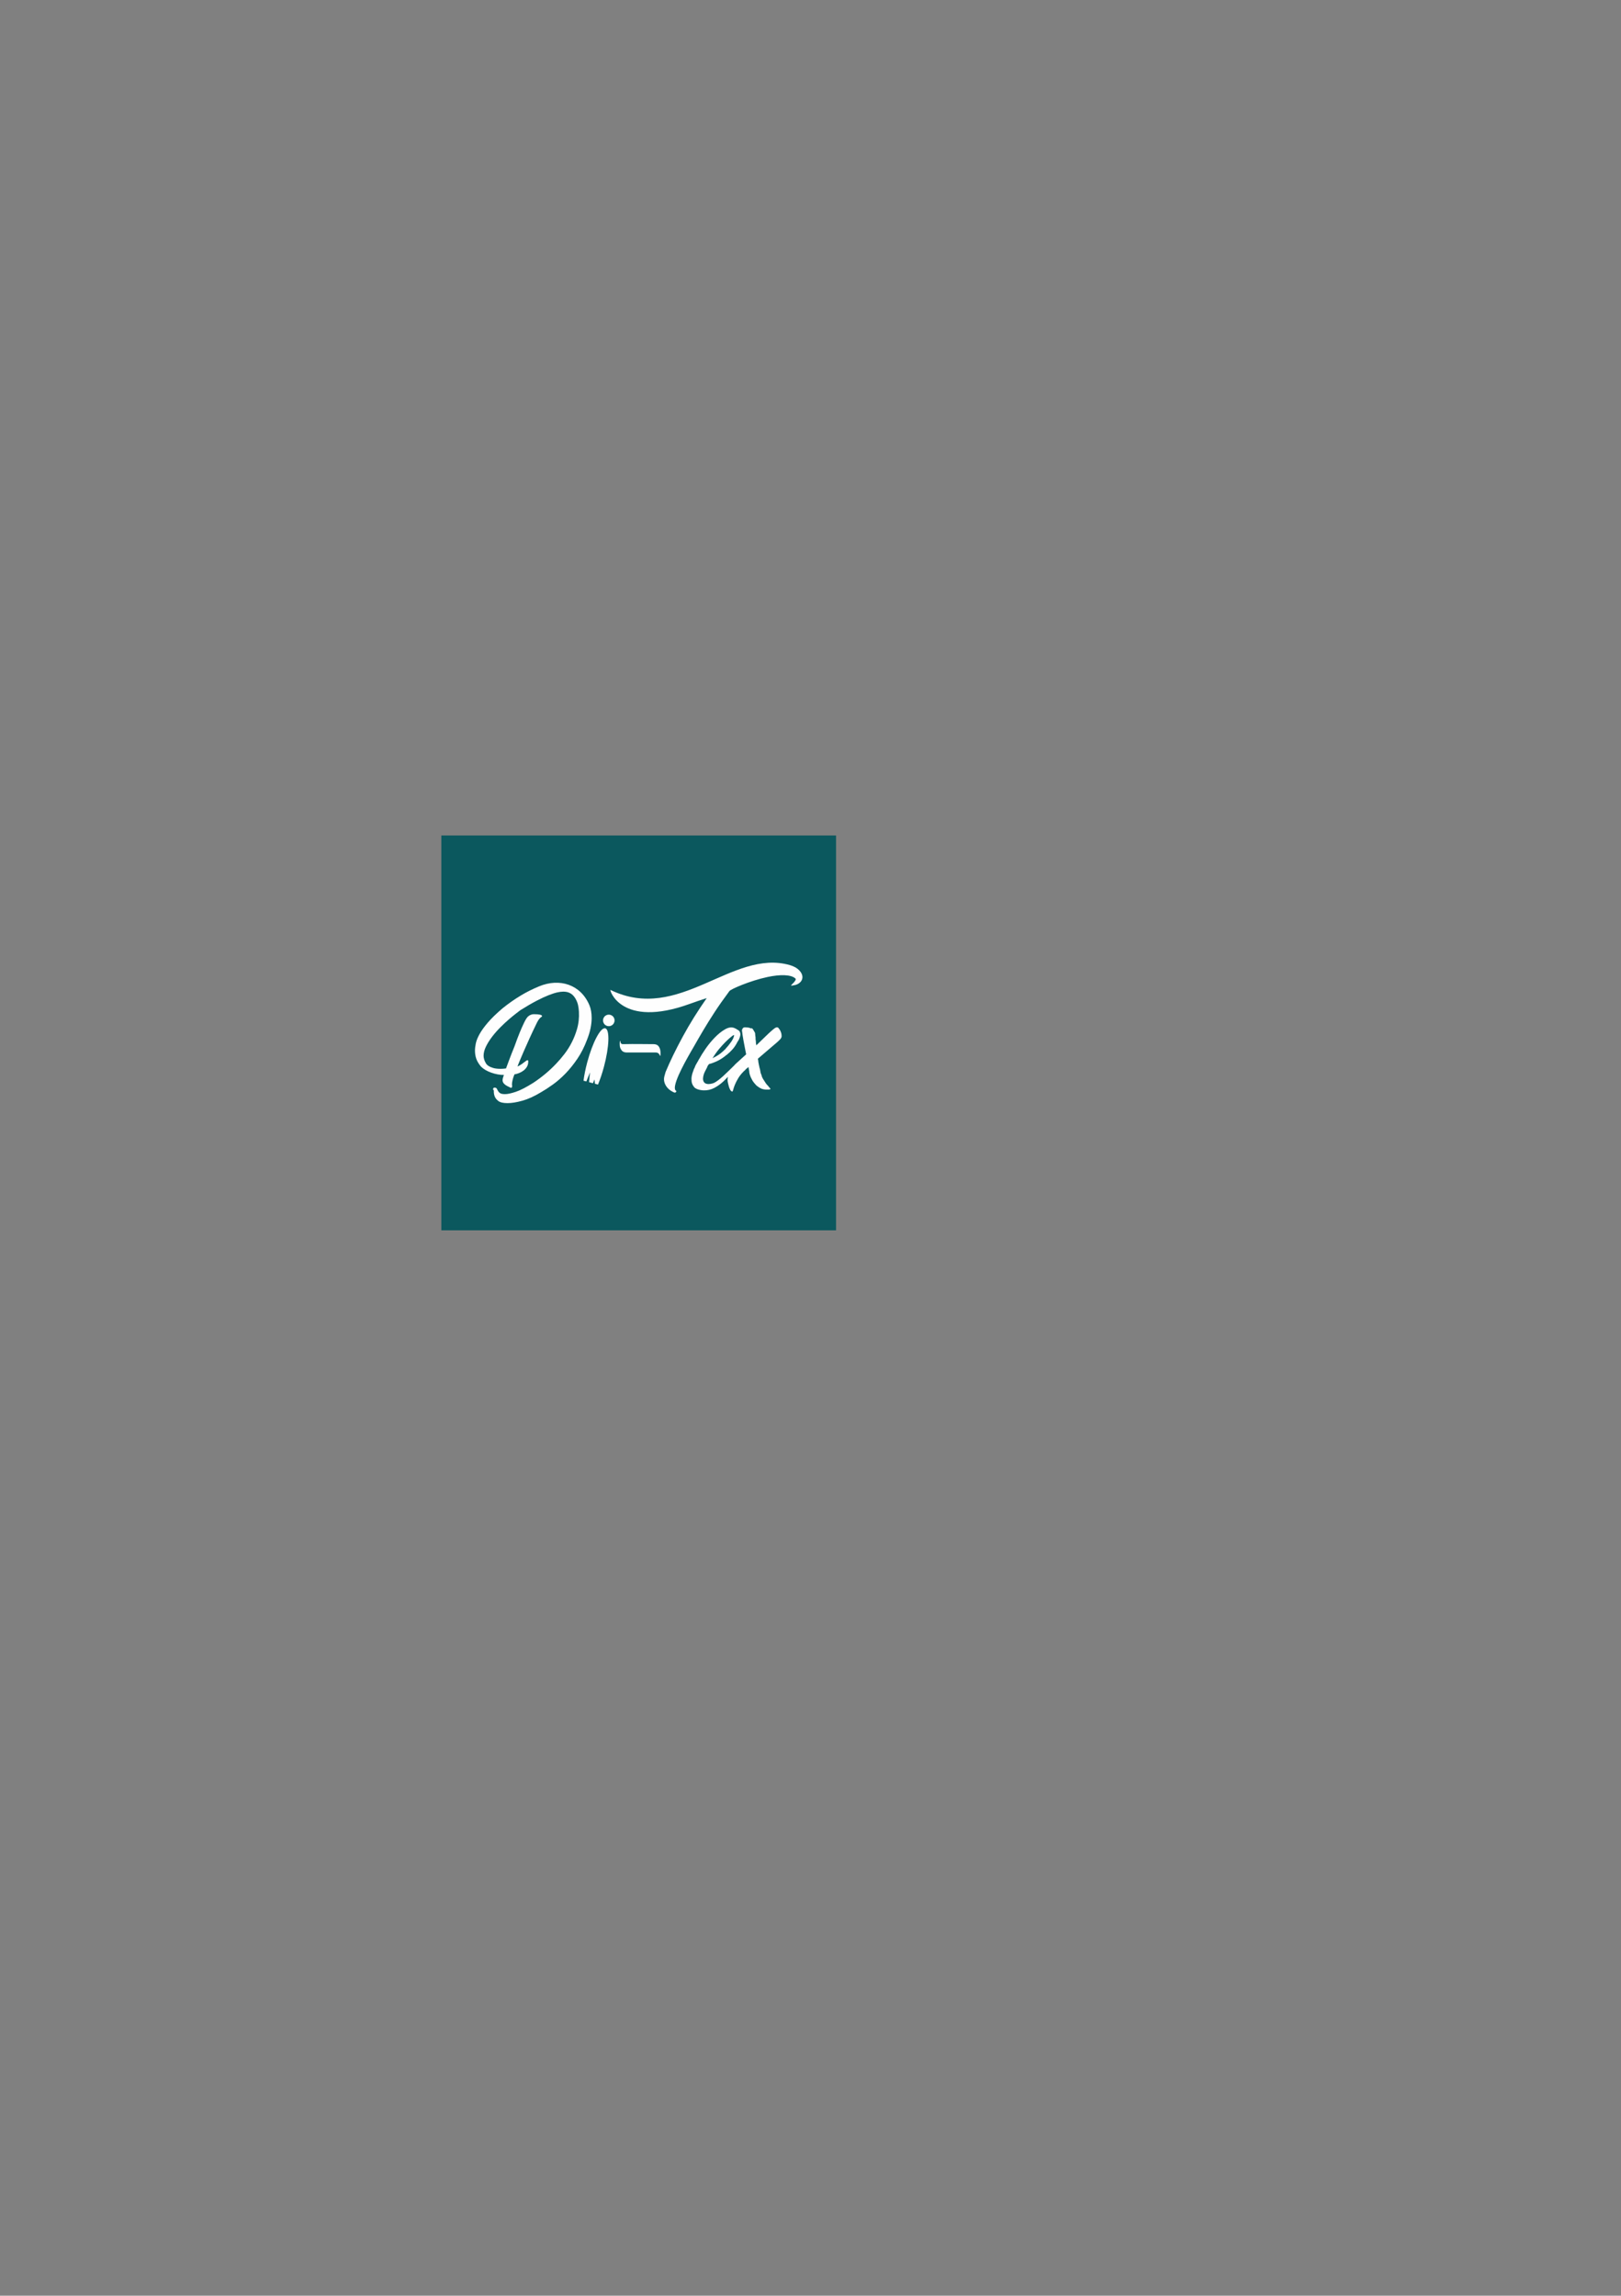 <?xml version="1.0" encoding="UTF-8"?> <svg xmlns="http://www.w3.org/2000/svg" xmlns:xlink="http://www.w3.org/1999/xlink" xml:space="preserve" width="100%" height="100%" version="1.1" style="shape-rendering:geometricPrecision; text-rendering:geometricPrecision; image-rendering:optimizeQuality; fill-rule:evenodd; clip-rule:evenodd" viewBox="0 0 59400 84100"><rect x="0" y="0" width="59400" height="84100" fill="#808080" stroke="none"/> <defs> <style type="text/css"> .fil1 {fill:#FEFEFE} .fil0 {fill:#0B585E} </style> </defs> <g id="Слой_x0020_1">  <rect class="fil0" x="16172.39" y="30606.83" width="14463.9" height="14463.9"></rect> <path class="fil1" d="M17622.38 39070.49c-84.24,-102.96 -141.59,-200.08 -172.02,-291.37 -30.41,-91.25 -45.61,-188.39 -45.61,-291.37 0,-79.55 10.51,-168.53 31.6,-266.78 21.05,-98.33 65.5,-209.48 133.39,-333.51 67.85,-124.04 168.49,-264.47 301.91,-421.25 133.36,-156.83 312.42,-331.17 537.07,-523.06 219.98,-177.87 447,-337.01 681.06,-477.44 201.24,-121.69 423.57,-232.84 666.99,-333.52 745.43,-308.21 1522.17,-72.21 1843,695.11 53.81,128.71 80.75,284.34 80.75,466.88 0,112.37 -12.86,234.02 -38.64,365.1 -25.71,131.05 -69.04,273.82 -129.85,428.27 -98.33,262.12 -216.51,494.99 -354.6,698.58 -138.08,203.62 -283.17,383.82 -435.27,540.63 -152.13,156.79 -306.6,291.37 -463.4,403.71 -156.82,112.34 -300.75,205.94 -431.79,280.83 -248.08,149.78 -477.42,253.93 -688.07,312.46 -210.63,58.49 -390.82,87.74 -540.6,87.74 -159.14,0 -272.64,-26.91 -340.52,-80.74 -67.89,-53.81 -112.34,-112.34 -133.4,-175.53 -21.05,-63.19 -30.43,-119.34 -28.09,-168.49 2.34,-49.14 -8.19,-71.38 -31.6,-66.73 0,-9.35 2.35,-21.05 7.04,-35.06 9.36,-28.1 23.41,-42.14 42.11,-42.14 46.8,0 77.23,12.85 91.28,38.6 14.05,25.75 28.07,52.68 42.14,80.74 14.02,28.1 38.61,55.03 73.71,80.75 35.1,25.75 97.13,38.63 186.07,38.63 93.6,0 224.64,-28.09 393.16,-84.24 168.5,-56.19 386.16,-168.53 652.95,-337.05 308.92,-205.93 585.08,-437.61 828.46,-695.08 102.98,-107.64 204.81,-226.98 305.42,-358.06 100.64,-131.05 189.57,-272.63 266.81,-424.76 77.21,-152.1 140.4,-312.42 189.54,-480.91 60.82,-208.39 83.02,-425.98 70.23,-642.44 -2.34,-39.78 -5.85,-78.39 -10.53,-115.83 0,-4.7 -5.86,-39.8 -17.56,-105.33 -11.69,-65.51 -36.25,-135.74 -73.73,-210.63 -147.65,-295.31 -386.07,-338.29 -684.54,-273.82 -86.58,18.73 -193.07,52.65 -319.42,101.8 -126.42,49.17 -275.02,118.18 -445.85,207.12 -170.84,88.94 -368.61,203.62 -593.28,344.02 -23.41,18.74 -73.71,57.37 -150.95,115.87 -77.23,58.5 -166.17,131.04 -266.78,217.64 -100.63,86.59 -205.96,184.88 -315.95,294.87 -110,109.99 -210.63,224.68 -301.92,344.05 -91.28,119.35 -166.14,238.72 -224.64,358.07 -58.53,119.34 -87.78,232.84 -87.78,340.51 0,42.14 7.04,86.59 21.05,133.39 14.05,46.81 32.76,88.95 56.16,126.39 18.73,42.14 53.87,79.56 105.32,112.34 42.14,28.06 98.29,52.65 168.53,73.73 70.19,21.06 161.45,31.6 273.79,31.6 28.09,0 58.53,-1.19 91.29,-3.53 32.78,-2.36 67.84,-5.86 105.32,-10.55 32.75,-84.25 66.7,-175.53 101.8,-273.79 35.1,-98.29 69.04,-187.23 101.82,-266.81 37.42,-93.63 74.86,-187.23 112.31,-280.86 60.84,-173.16 121.69,-334.64 182.57,-484.42 51.46,-126.38 105.3,-248.07 161.45,-365.1 56.19,-117.03 105.33,-194.24 147.46,-231.69l56.16 -42.13c18.74,-9.35 40.95,-18.71 66.69,-28.06 25.75,-9.39 57.34,-14.08 94.8,-14.08 196.58,0 294.87,23.43 294.87,70.23 0,9.35 -3.51,16.39 -10.52,21.05 -7.04,4.7 -19.89,14.05 -38.63,28.1 -18.74,14.04 -39.79,36.25 -63.19,66.69 -23.4,30.44 -49.14,73.73 -77.21,129.89 -98.32,201.27 -188.38,392 -270.31,572.22 -81.91,180.19 -153.29,340.49 -214.14,480.92 -60.87,140.43 -111.17,258.62 -150.94,354.57 -39.79,95.93 -64.37,160.29 -73.73,193.07 79.55,-37.44 155.64,-85.43 228.18,-143.93 72.54,-58.51 118.19,-87.75 136.92,-87.75 14.02,0 22.22,5.85 24.56,17.55 2.32,11.7 3.51,22.21 3.51,31.59 0,74.9 -16.37,139.25 -49.15,193.09 -32.79,53.83 -73.7,99.44 -122.85,136.89 -49.18,37.45 -102.99,67.88 -161.52,91.28 -58.49,23.41 -115.83,39.76 -171.99,49.15 -28.09,65.54 -50.34,132.23 -66.73,200.09 -16.35,67.88 -24.55,122.87 -24.55,164.98 0,18.74 2.35,32.79 7.03,42.14 0,4.69 -1.18,19.9 -3.53,45.64 -2.31,25.74 -15.2,38.6 -38.6,38.6 -14.04,0 -25.74,-4.65 -35.1,-14.04 -9.39,-4.66 -29.28,-14.02 -59.69,-28.1 -30.4,-14.01 -62,-31.59 -94.78,-52.64 -32.76,-21.05 -60.85,-46.8 -84.25,-77.21 -23.4,-30.44 -35.1,-66.69 -35.1,-108.83 0,-28.1 7.04,-64.38 21.06,-108.83 14.04,-44.46 23.39,-71.39 28.08,-80.75 -149.78,0 -304.25,-28.06 -463.39,-84.24 -159.13,-56.15 -285.48,-131.05 -379.12,-224.68l-0.01 -0.01zm9706.17 101.22c-14.01,18.73 -28.06,33.97 -42.11,45.67 -14.04,11.67 -25.74,22.21 -35.13,31.57 -84.24,84.26 -152.09,169.67 -203.58,256.3 -51.5,86.55 -91.29,164.95 -119.38,235.18 -28.06,70.2 -47.96,128.73 -59.66,175.53 -11.7,46.8 -22.21,70.2 -31.59,70.2 -28.1,0 -52.66,-17.55 -73.71,-52.65 -21.08,-35.13 -38.63,-76.08 -52.65,-122.88 -14.07,-46.8 -25.78,-92.44 -35.12,-136.89 -9.36,-44.49 -14.05,-76.09 -14.05,-94.79 0,-44.64 4.26,-88.3 12.76,-131.08 -48.44,52.56 -98.19,103.29 -149.29,152.14 -107.64,102.97 -223.49,187.22 -347.53,252.76 -124.03,65.5 -256.26,95.94 -396.7,91.28 -88.94,-4.69 -166.14,-19.89 -231.71,-45.67 -65.51,-25.72 -109.96,-59.65 -133.36,-101.77 -42.14,-56.17 -66.73,-118.21 -73.74,-186.07 -7,-67.88 -4.68,-132.23 7.01,-193.07 11.7,-60.85 25.75,-111.18 42.14,-150.94 16.4,-39.8 24.59,-62.04 24.59,-66.73 0,-9.36 2.31,-18.71 7.01,-28.09l14.05 -28.06 7 -7.04 42.14 -105.3c23.4,-42.14 44.45,-79.59 63.16,-112.34 18.74,-28.09 33.98,-54.99 45.67,-80.74 11.7,-25.75 22.22,-43.3 31.6,-52.66 46.77,-88.93 120.5,-207.12 221.14,-354.55 100.64,-147.44 214.16,-286.68 340.52,-417.76 126.38,-131.04 255.07,-234.03 386.15,-308.92 131.08,-74.89 250.43,-86.59 358.07,-35.1l42.14 21.05c14.04,9.36 28.06,18.75 42.14,28.1 14.01,9.36 30.4,18.74 49.11,28.06l14.08 14.07c23.39,18.71 39.76,52.66 49.11,101.8 9.36,49.15 -9.35,125.2 -56.15,228.18 -9.35,14.04 -17.55,26.9 -24.56,38.61 -7.04,11.7 -15.24,24.58 -24.58,38.63 -51.49,102.95 -110,191.89 -175.53,266.78 -65.54,74.89 -133.43,140.43 -203.59,196.61l-7.04 7.01 -14.05 7.01c-117.03,98.3 -230.52,173.18 -340.52,224.67 -109.98,51.5 -211.78,88.94 -305.41,112.34 -9.35,18.71 -21.05,35.11 -35.1,49.15 0,4.66 -4.66,11.7 -14.04,21.06 -4.7,9.38 -7.01,16.39 -7.01,21.07 0,4.67 -2.35,11.67 -7.01,21.06 -23.43,46.8 -45.68,90.09 -66.73,129.89 -21.05,39.76 -38.6,78.39 -52.65,115.84 -42.13,126.39 -44.45,222.33 -7.04,287.87 23.43,42.11 60.85,67.85 112.34,77.24 9.39,4.65 30.44,7 63.19,7 42.14,0 88.95,-7 140.43,-21.08 9.35,-4.66 16.36,-7.01 21.06,-7.01 4.69,0 11.7,-2.32 21.08,-7.01 195.36,-78.15 507.6,-401.02 740.78,-628.68 22.85,-26.88 46.1,-51.34 69.74,-73.41l386.16 -351.06c-14.04,-74.88 -30.43,-157.97 -49.12,-249.26 -18.73,-91.25 -35.12,-176.68 -49.17,-256.26 -14.05,-79.56 -25.75,-149.76 -35.1,-210.61 -9.36,-60.87 -14.04,-98.29 -14.04,-112.36l0 -7.01 -7.04 -14.05c0,-9.35 1.18,-24.55 3.53,-45.61 2.34,-21.08 10.54,-38.63 24.56,-52.68l0 -7.01c9.38,-9.38 19.89,-17.58 31.59,-24.58 11.7,-7.01 31.6,-10.52 59.69,-10.52 23.4,0 56.15,2.32 98.29,7.01 42.14,4.7 81.9,16.4 119.38,35.1 4.65,-9.35 14.01,-11.69 28.09,-7.01 18.7,4.66 56.15,58.51 112.31,161.48l0 14.05c0,4.66 1.15,8.19 3.53,10.51 2.32,2.35 3.5,5.86 3.5,10.54l0 21.06c0,9.39 1.16,24.59 3.5,45.64 2.35,21.05 5.86,45.64 10.52,73.71l0 63.21c9.25,46.19 14.08,93.29 14.08,140.4l14.01 84.25 14.04 -14.02c131.08,-126.38 239.88,-231.71 326.47,-315.95 86.6,-84.25 157.98,-150.94 214.13,-200.09 56.19,-49.17 98.33,-83.09 126.42,-101.83 28.06,-18.7 51.46,-28.06 70.2,-28.06l7.01 0c23.39,0 44.45,11.7 63.19,35.1 -4.66,0 -1.16,5.85 10.54,17.55 11.7,11.71 24.56,30.44 38.61,56.16 14.04,25.74 26.9,56.18 38.59,91.28 11.74,35.1 17.56,76.05 17.56,122.88 0,32.75 -11.7,64.35 -35.07,94.79 -23.4,30.4 -66.73,73.7 -129.92,129.86 -63.19,56.17 -150.94,131.07 -263.28,224.67 -112.33,93.63 -259.77,220.01 -442.34,379.14 9.39,37.45 15.24,72.55 17.58,105.31 2.32,32.78 8.2,63.19 17.56,91.28l0 28.09c4.66,4.66 8.19,12.86 10.53,24.56 2.32,11.7 3.51,19.9 3.51,24.58l14.05 63.19c9.35,18.71 17.54,52.66 24.55,101.8 7.04,49.15 15.21,85.44 24.59,108.83l21.05 49.15c9.36,51.5 31.6,104.14 66.69,157.95 35.1,53.84 64.36,99.48 87.76,136.93l42.13 56.15 42.14 42.14c37.45,51.46 62.01,80.74 73.7,87.74 11.7,7.04 17.56,17.58 17.56,31.6l-49.15 21.09 -105.3 0c-32.79,0 -70.23,-4.7 -112.34,-14.05 -42.13,-9.35 -74.89,-21.06 -98.29,-35.13l-21.05 -14.01c-9.39,0 -18.74,-4.7 -28.09,-14.05l-70.23 -49.14c-9.36,-4.7 -23.41,-16.4 -42.11,-35.1l-84.28 -98.3c-9.36,-9.38 -14.01,-16.39 -14.01,-21.08 -9.38,-9.36 -22.24,-28.09 -38.64,-56.15 -16.36,-28.09 -33.91,-62.03 -52.65,-101.8 -18.74,-39.79 -33.94,-80.77 -45.64,-122.87 -11.7,-42.14 -17.55,-79.59 -17.55,-112.34l-28.09 -154.48 -98.29 84.25 0 0zm-1203.72 -428.27c-9.35,4.69 -14.04,11.7 -14.04,21.06 126.41,-60.85 227.02,-121.7 301.91,-182.54 74.89,-60.85 124.04,-105.3 147.44,-133.4 4.69,0 11.7,-4.65 21.08,-14.04l0 -7.01c74.89,-79.58 145.09,-166.17 210.63,-259.77 65.5,-93.63 102.95,-177.88 112.34,-252.77 -9.39,4.66 -18.74,8.17 -28.1,10.55 -9.38,2.31 -21.08,8.16 -35.09,17.52 -18.75,14.07 -51.49,40.97 -98.33,80.77 -46.8,39.76 -102.95,92.44 -168.49,157.95 -65.51,65.53 -138.08,145.12 -217.63,238.72 -79.59,93.6 -156.82,201.27 -231.72,322.97l0 -0.01zm3256.35 -2842.5c-43.05,96.89 -155.82,169.07 -269.31,189.24 -153.04,27.18 -152.95,28.12 -57.55,-63.38 55.75,-53.49 127.96,-144.6 99.41,-174.03 -155.32,-160.11 -580.08,-158.62 -1031.72,-61.46 -647.54,139.3 -1350.46,446.95 -1394.09,516.39 -212.39,285.42 -394.17,544.1 -545.29,776.03 -151.18,231.93 -287.07,449.56 -407.73,652.94 -120.66,203.38 -231.29,394.26 -331.92,572.66 -106.55,188.96 -616.23,1028.67 -701.75,1438.26 -14.45,69.13 -16.79,126.05 -3.11,165.47 25.59,73.71 71.72,25.9 33.6,88.3 -30.35,49.69 -79.95,15.36 -135.55,-13.05 -38.76,-19.76 -75.62,-44.11 -109.41,-72.05 -143.47,-118.59 -230.68,-301.94 -182.33,-483.02 13.23,-49.42 26.33,-103.47 44.55,-160.53 163.62,-392.5 373.15,-824.21 628.69,-1295.22 255.57,-470.95 548.55,-941.94 879.01,-1412.92 -203.34,64.23 -408.18,133.79 -614.51,208.74 -2539.73,922.34 -2960.35,-532.37 -2911.06,-508.43 2527.22,1228.8 4452.8,-1517.27 6572.82,-909.85 43.97,12.62 90.95,32.11 142.14,53.51 185.64,77.72 386.4,286.86 295.11,492.4l0 0zm-6419.83 2655.03c-53.29,0 -99.94,-12.71 -139.92,-38.12 -35.52,-25.38 -65.47,-66.06 -89.91,-121.93 -24.43,-55.91 -29.97,-142.29 -16.66,-259.14l19.98 0c-4.42,15.23 -2.22,33.03 6.68,53.35 8.86,40.65 37.75,60.97 86.58,60.97 235.37,-5.09 445.18,-6.37 629.49,-3.81 184.3,2.53 347.48,3.81 489.59,3.81 57.74,0 106.58,12.7 146.56,38.11 35.52,25.41 64.38,67.31 86.58,125.75 22.19,58.44 28.86,146.09 19.96,262.97l-19.96 -7.65c-4.44,-15.23 -13.34,-33.02 -26.66,-53.34 -26.62,-40.65 -71.05,-60.97 -133.2,-60.97l-1059.11 0 0 0zm-597.82 -1378.73c112.73,30.13 179.7,145.97 149.54,258.74 -30.14,112.73 -145.98,179.69 -258.74,149.53 -112.74,-30.13 -179.7,-145.97 -149.54,-258.74 30.13,-112.73 145.98,-179.7 258.74,-149.53zm-183.67 492.8c169.13,45.21 147.34,676 -48.63,1408.86 -64.62,241.7 -140.15,464.31 -218.39,652.54l-111.67 -29.86 -16.3 -158.19 -57.37 138.48 -141.53 -37.84 32.54 -360.44 -132.65 333.68 -103.51 -27.69c26.14,-202.15 71.81,-432.74 136.44,-674.45 195.97,-732.86 491.94,-1290.31 661.07,-1245.09l0 0z"></path> </g> </svg> 
